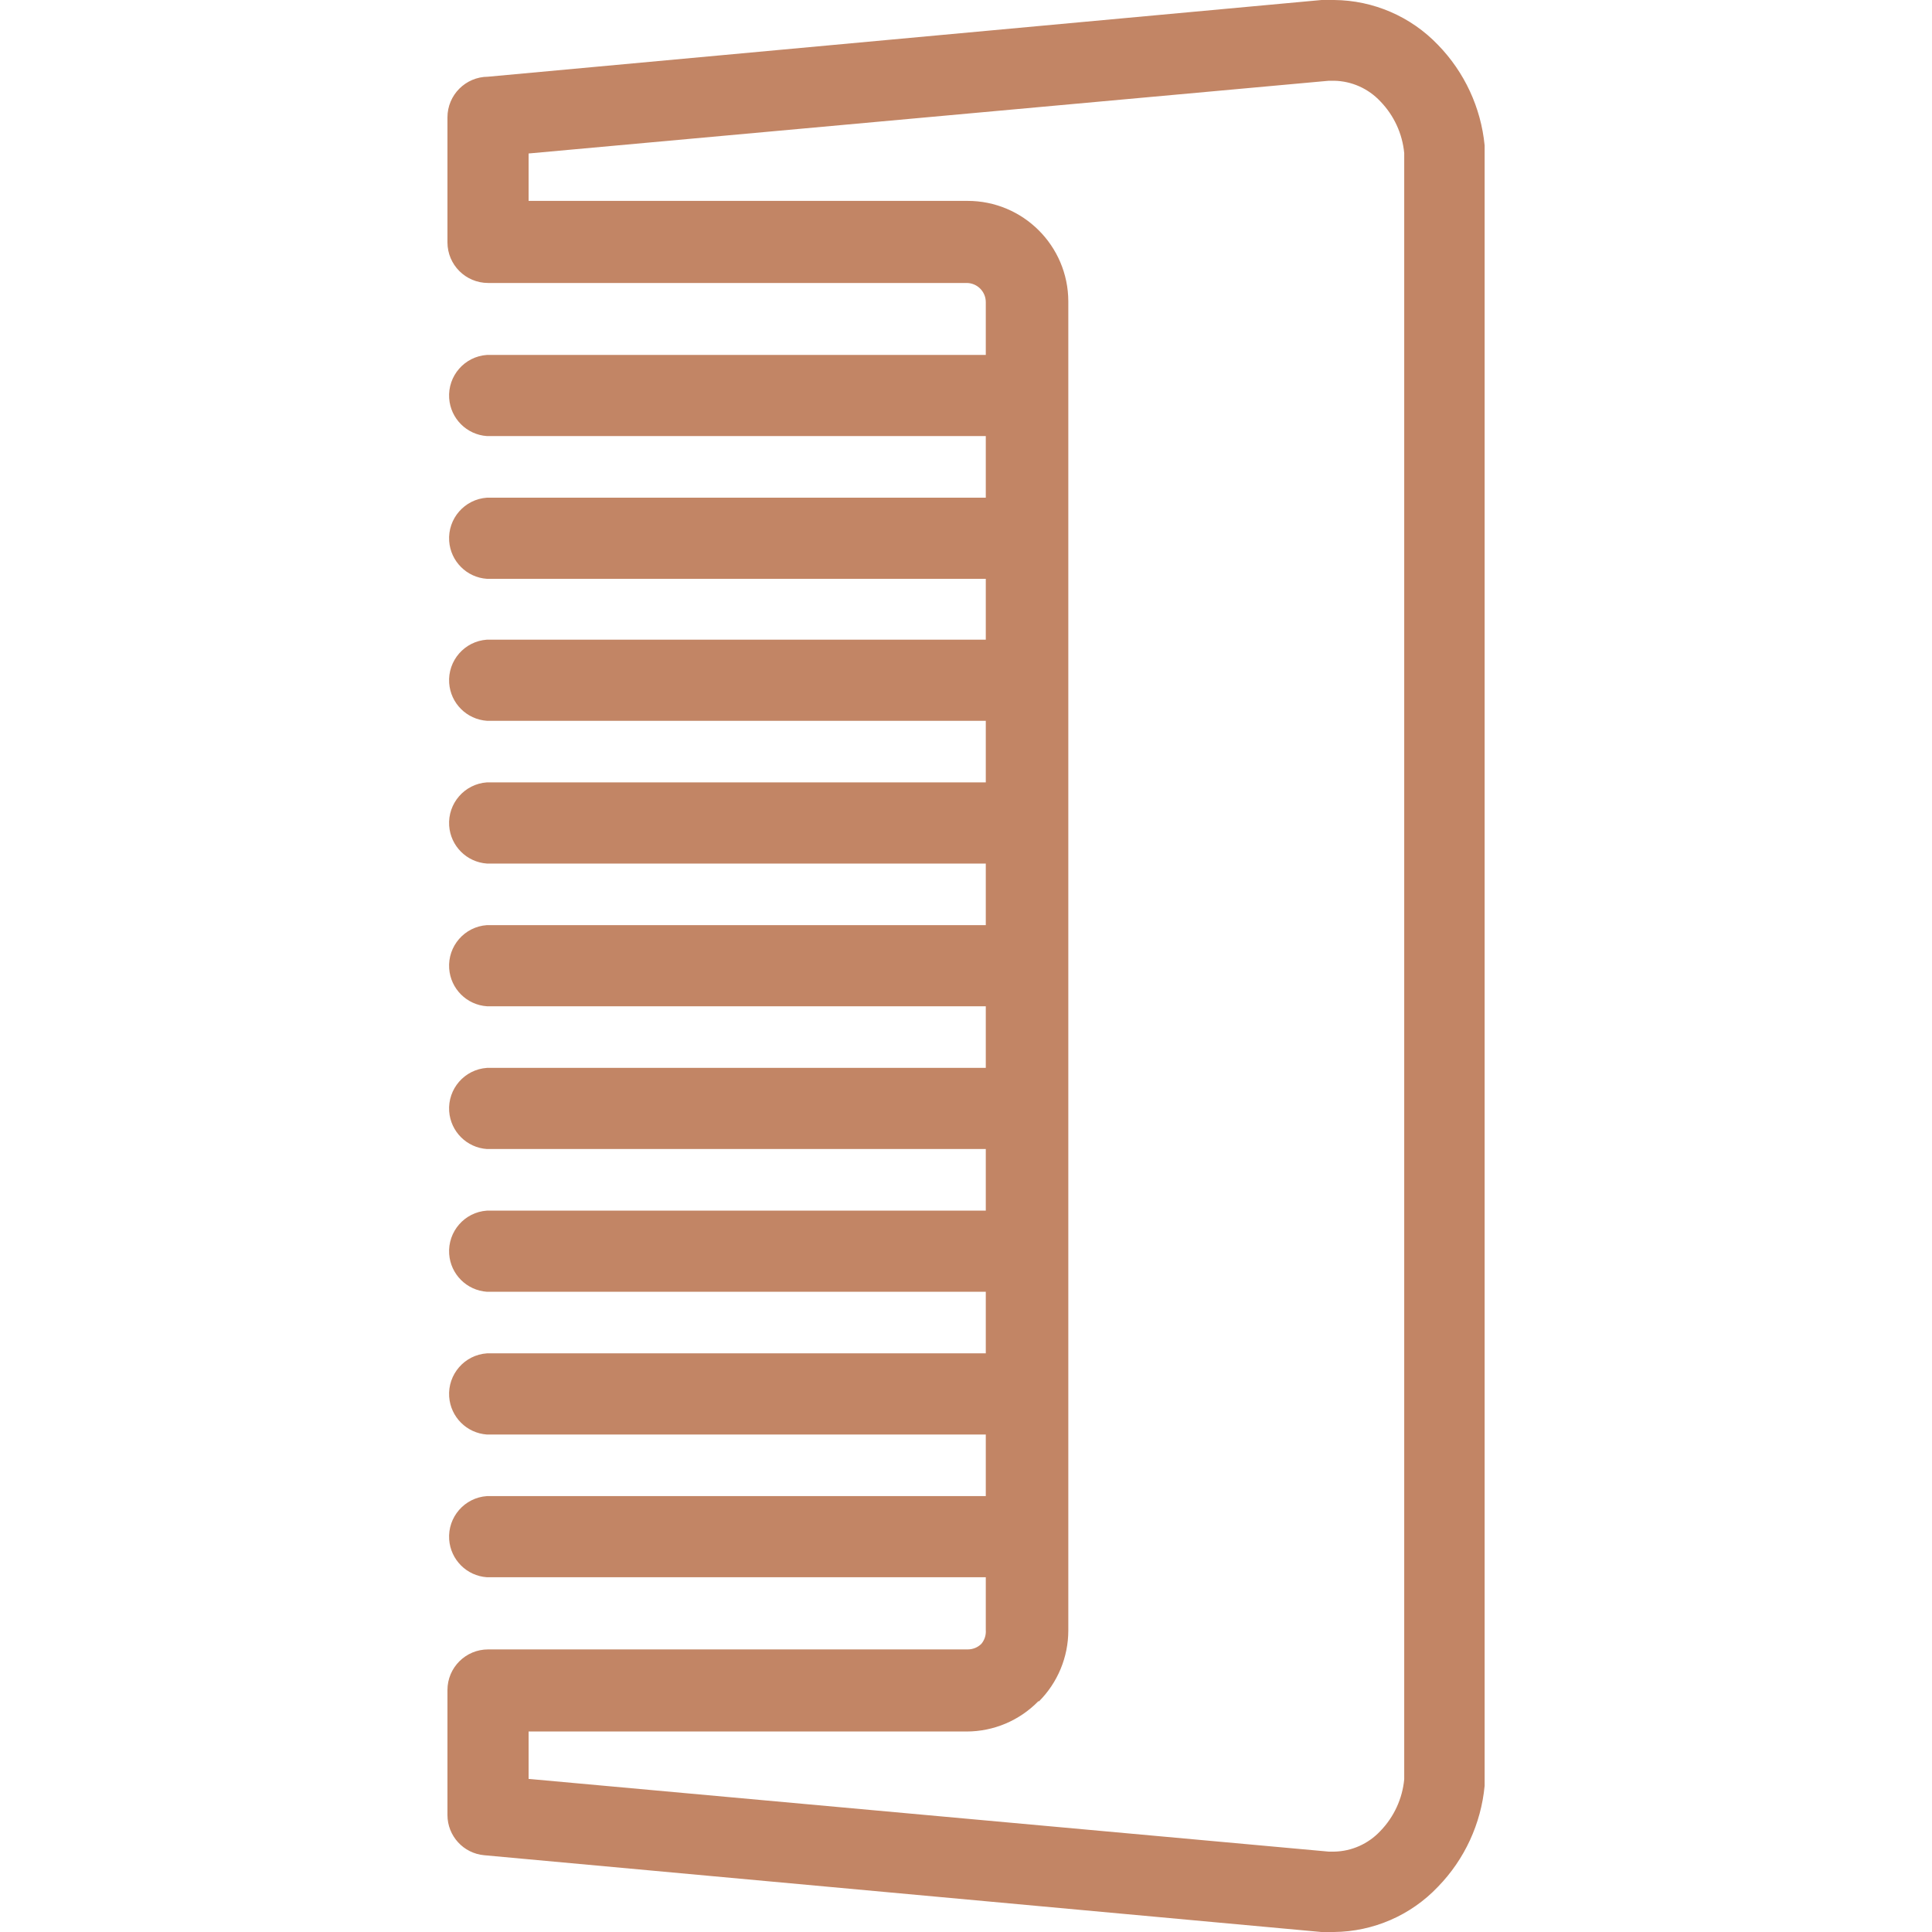 <svg width="45" height="45" viewBox="0 0 45 45" fill="none" xmlns="http://www.w3.org/2000/svg">
<path d="M33.494 1.046C32.862 0.385 31.99 0.008 31.076 0H30.781L11.365 1.787C10.843 1.79 10.422 2.213 10.422 2.735V5.644C10.422 6.167 10.846 6.591 11.369 6.591H22.514C22.761 6.591 22.961 6.791 22.961 7.038V8.267H11.342C10.82 8.303 10.427 8.755 10.462 9.277C10.495 9.749 10.87 10.125 11.342 10.157H22.961V11.592H11.342C10.82 11.628 10.427 12.08 10.462 12.602C10.495 13.074 10.87 13.45 11.342 13.482H22.961V14.899H11.342C10.82 14.935 10.427 15.387 10.462 15.909C10.495 16.381 10.87 16.756 11.342 16.789H22.961V18.223H11.342C10.82 18.259 10.427 18.712 10.462 19.234C10.495 19.706 10.87 20.081 11.342 20.114H22.961V21.548H11.342C10.82 21.584 10.427 22.036 10.462 22.558C10.495 23.03 10.87 23.406 11.342 23.438H22.961V24.873H11.342C10.82 24.909 10.427 25.361 10.462 25.883C10.495 26.355 10.87 26.731 11.342 26.763H22.961V28.198H11.342C10.82 28.233 10.427 28.686 10.462 29.208C10.495 29.68 10.87 30.055 11.342 30.088H22.961V31.522H11.342C10.82 31.558 10.427 32.011 10.462 32.532C10.495 33.005 10.87 33.38 11.342 33.413H22.961V34.847H11.342C10.82 34.883 10.427 35.335 10.462 35.857C10.495 36.329 10.87 36.705 11.342 36.737H22.961V37.966C22.97 38.083 22.933 38.198 22.858 38.288C22.774 38.372 22.66 38.418 22.541 38.418H11.369C10.846 38.418 10.422 38.842 10.422 39.365V42.274C10.422 42.762 10.794 43.169 11.28 43.212L30.777 45H31.072C31.989 44.991 32.863 44.611 33.494 43.945C34.113 43.309 34.496 42.479 34.58 41.595C34.58 41.456 34.58 41.345 34.58 41.255V3.727C34.58 3.638 34.58 3.526 34.58 3.387C34.494 2.506 34.111 1.68 33.494 1.046ZM32.707 3.736V41.273C32.707 41.358 32.707 41.412 32.707 41.443C32.664 41.897 32.467 42.323 32.149 42.65C31.87 42.947 31.484 43.12 31.076 43.128H30.951L12.312 41.434V40.33H22.514C23.144 40.33 23.746 40.075 24.186 39.624L24.199 39.629C24.636 39.191 24.882 38.598 24.883 37.98V7.02C24.88 5.725 23.828 4.676 22.532 4.679C22.526 4.679 22.52 4.679 22.514 4.679H12.312V3.575L30.951 1.881H31.076C31.484 1.889 31.87 2.062 32.149 2.359C32.467 2.686 32.664 3.112 32.707 3.566C32.707 3.597 32.707 3.651 32.707 3.736Z" fill="#C28565"/>
</svg>
